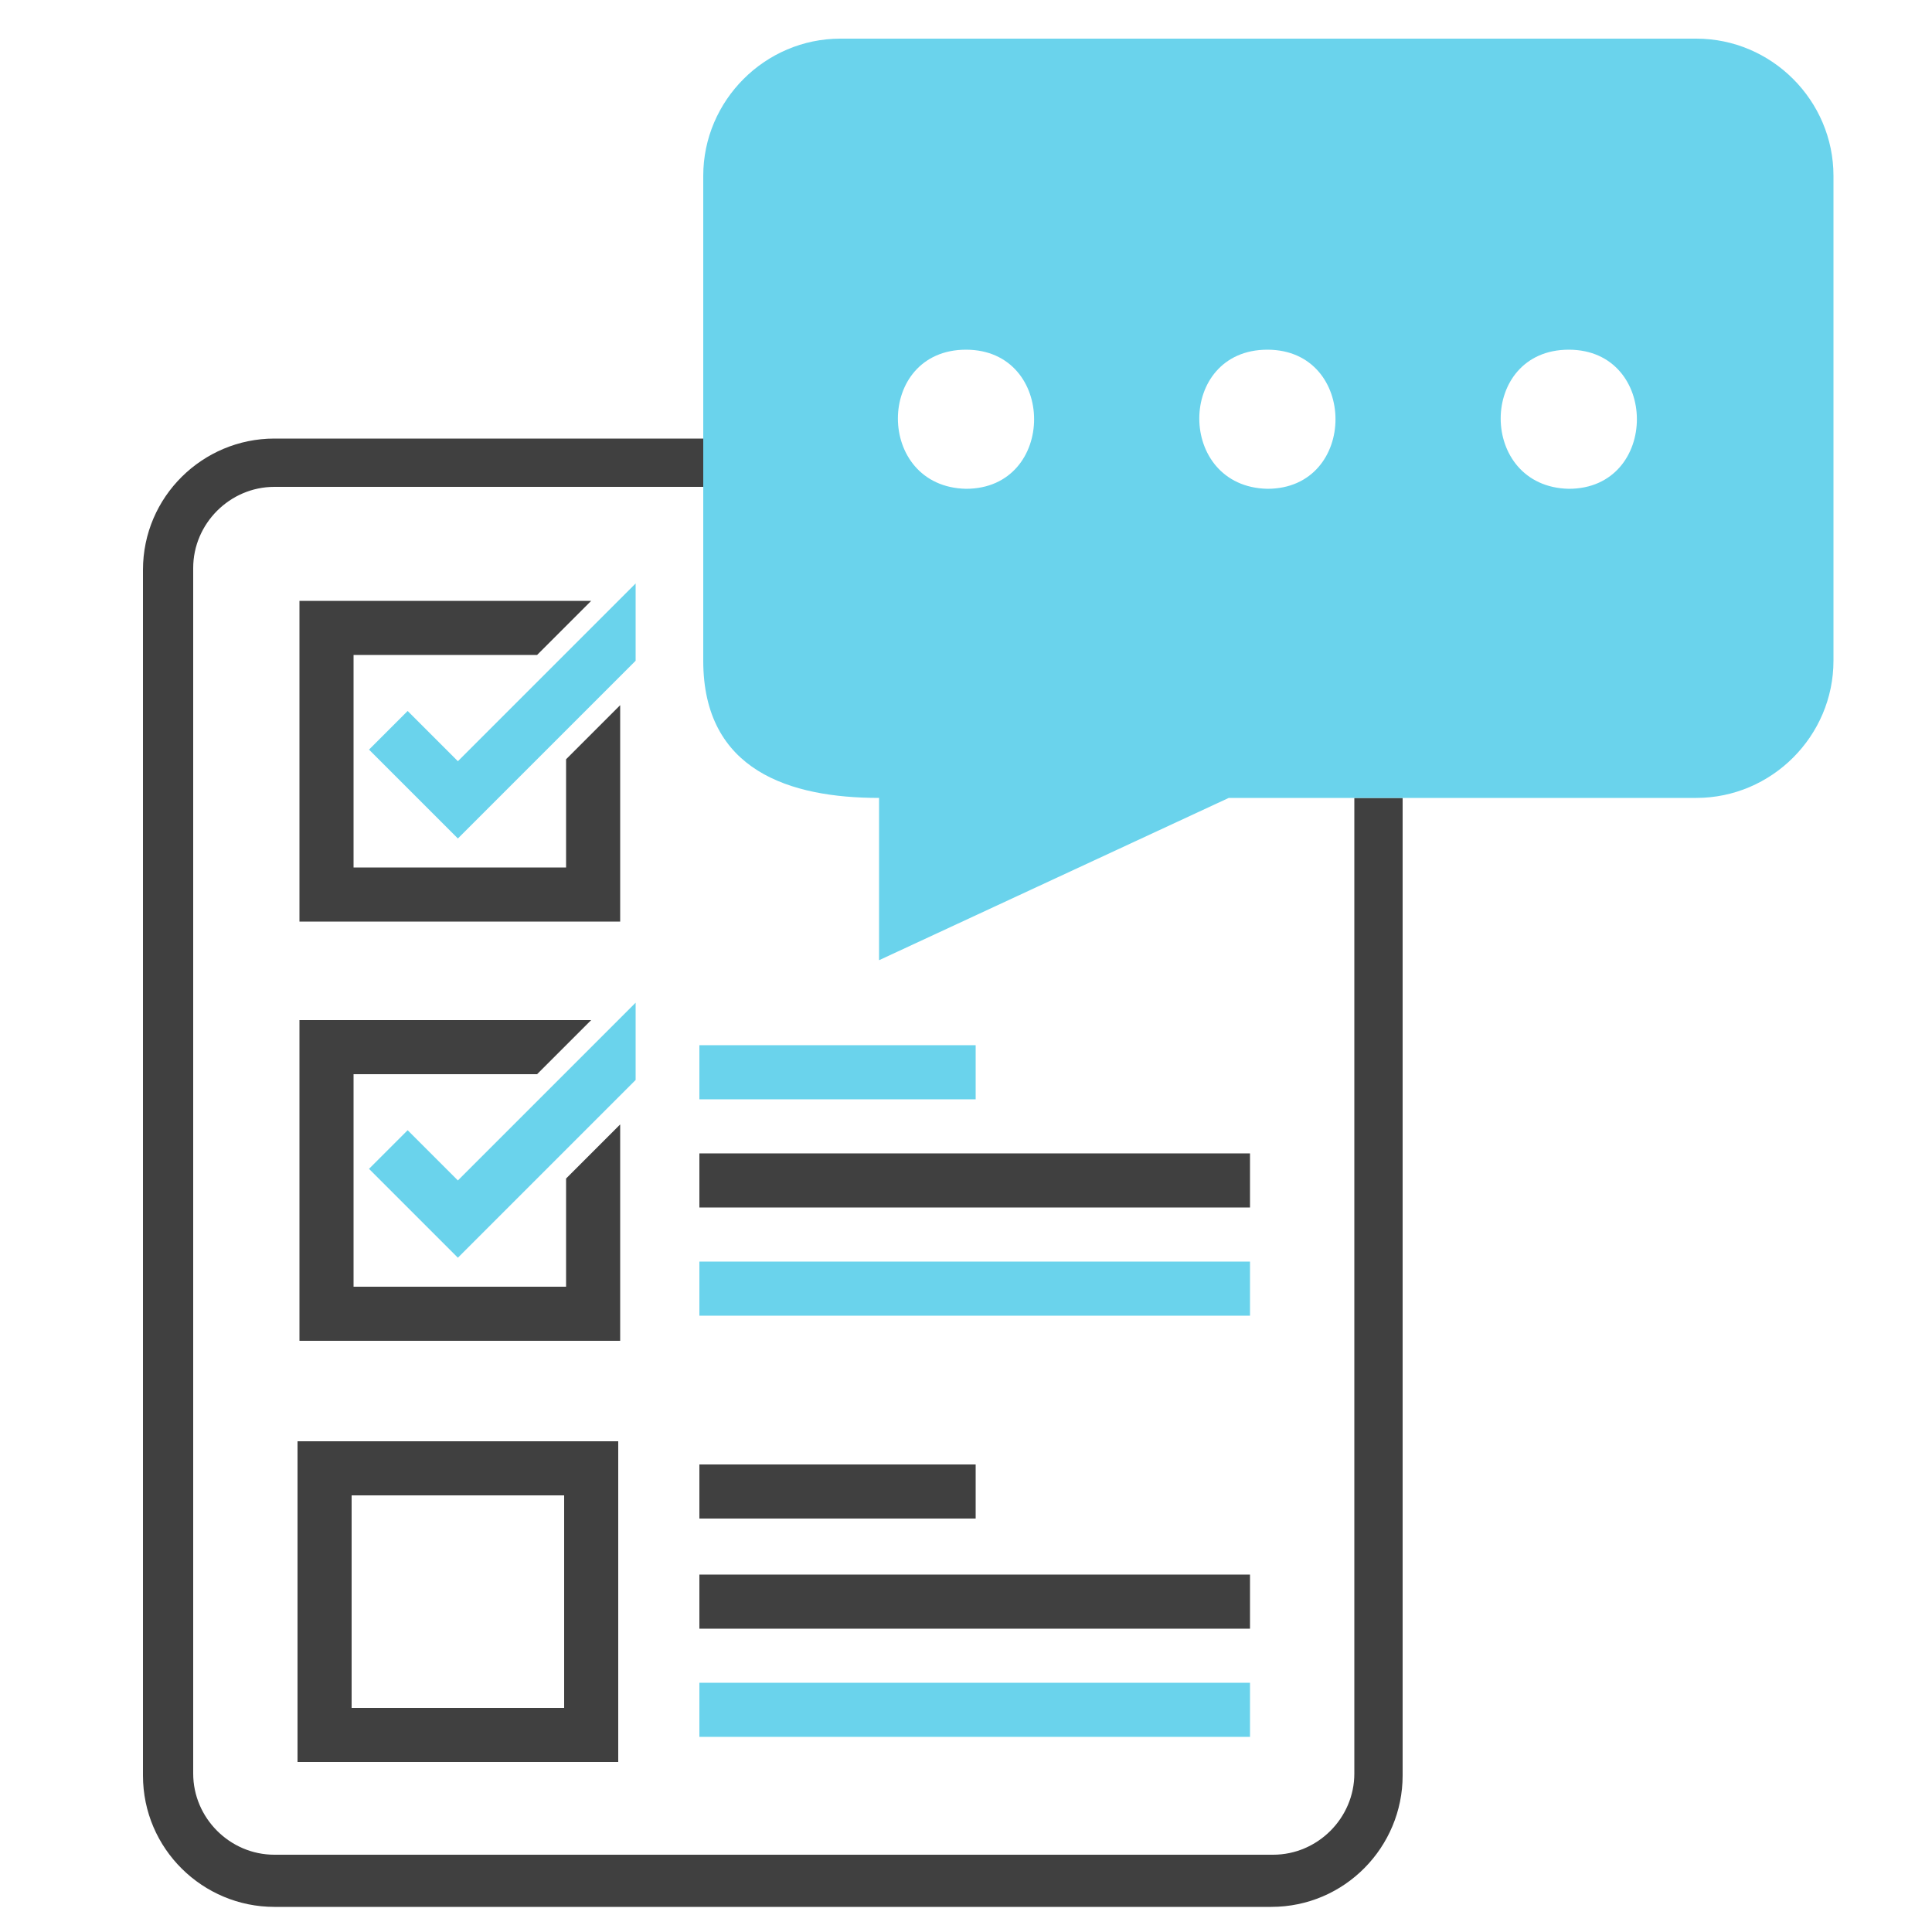 <?xml version="1.0" encoding="utf-8"?>
<!-- Generator: Adobe Illustrator 25.2.1, SVG Export Plug-In . SVG Version: 6.00 Build 0)  -->
<svg version="1.1" id="Layer_1" xmlns="http://www.w3.org/2000/svg" xmlns:xlink="http://www.w3.org/1999/xlink" x="0px" y="0px"
	 viewBox="0 0 100 100" style="enable-background:new 0 0 100 100;" xml:space="preserve">
<style type="text/css">
	.st0{fill:#6AD3EC;}
	.st1{opacity:0.75;}
	.st2{fill-rule:evenodd;clip-rule:evenodd;fill:#6AD3EC;}
	.st3{opacity:0.75;fill-rule:evenodd;clip-rule:evenodd;}
</style>
<g id="XMLID_192_">
	<path id="XMLID_215_" class="st1" d="M14.2,22.7h22.2v2.5H14.2c-2.3,0-4.2,1.9-4.2,4.2v62.4c0,2.3,1.9,4.2,4.2,4.2h51.7
		c2.3,0,4.2-1.9,4.2-4.2V41.3h2.5v50.6c0,3.7-3,6.8-6.8,6.8H14.2c-3.7,0-6.8-3-6.8-6.8V29.5C7.4,25.7,10.5,22.7,14.2,22.7L14.2,22.7
		z"/>
	<path id="XMLID_210_" class="st1" d="M16.8,52.8h13.8l-2.8,2.8h-9.5v11h11v-5.6l2.8-2.8v11.2c-5.5,0-11.1,0-16.6,0V52.8H16.8z
		 M27.7,77.4h-9.5v11h11v-11H27.7z M16.8,74.6H32v16.6c-5.5,0-11.1,0-16.6,0V74.6H16.8z M16.8,31.1h13.8l-2.8,2.8h-9.5v11h11v-5.6
		l2.8-2.8v11.2c-5.5,0-11.1,0-16.6,0V31.1H16.8z"/>
	<path id="XMLID_207_" class="st2" d="M32.9,30.2l-9.2,9.2l-2.6-2.6l-2,2l4.6,4.6l9.2-9.2V30.2z M32.9,51.9l-9.2,9.2l-2.6-2.6l-2,2
		l4.6,4.6l9.2-9.2V51.9z"/>
	<path id="XMLID_203_" class="st3" d="M36.2,75.8h14.3v2.8H36.2V75.8z M36.2,81.5h28.5v2.8H36.2V81.5z M36.2,59.7h28.5v2.8H36.2
		V59.7z"/>
	<path id="XMLID_199_" class="st2" d="M36.2,65.3h28.5v2.8H36.2V65.3z M36.2,54.1h14.3v2.8H36.2V54.1z M36.2,87.1h28.5v2.8H36.2
		V87.1z"/>
	<path id="XMLID_194_" class="st2" d="M65.6,18.1c4.7,0,4.7,7.2,0,7.2C60.9,25.2,60.9,18.1,65.6,18.1L65.6,18.1z M81.2,18.1
		c4.7,0,4.7,7.2,0,7.2C76.5,25.2,76.5,18.1,81.2,18.1z M50,18.1c4.7,0,4.7,7.2,0,7.2C45.3,25.2,45.3,18.1,50,18.1z M43.5,2h44.3
		c3.9,0,7.1,3.2,7.1,7.1v25.1c0,3.9-3.2,7.1-7.1,7.1H63.6l-18.1,8.4v-8.4c-4.6,0-9.1-1.4-9.1-7.1V9.1C36.4,5.2,39.6,2,43.5,2z"/>
</g>
</svg>
